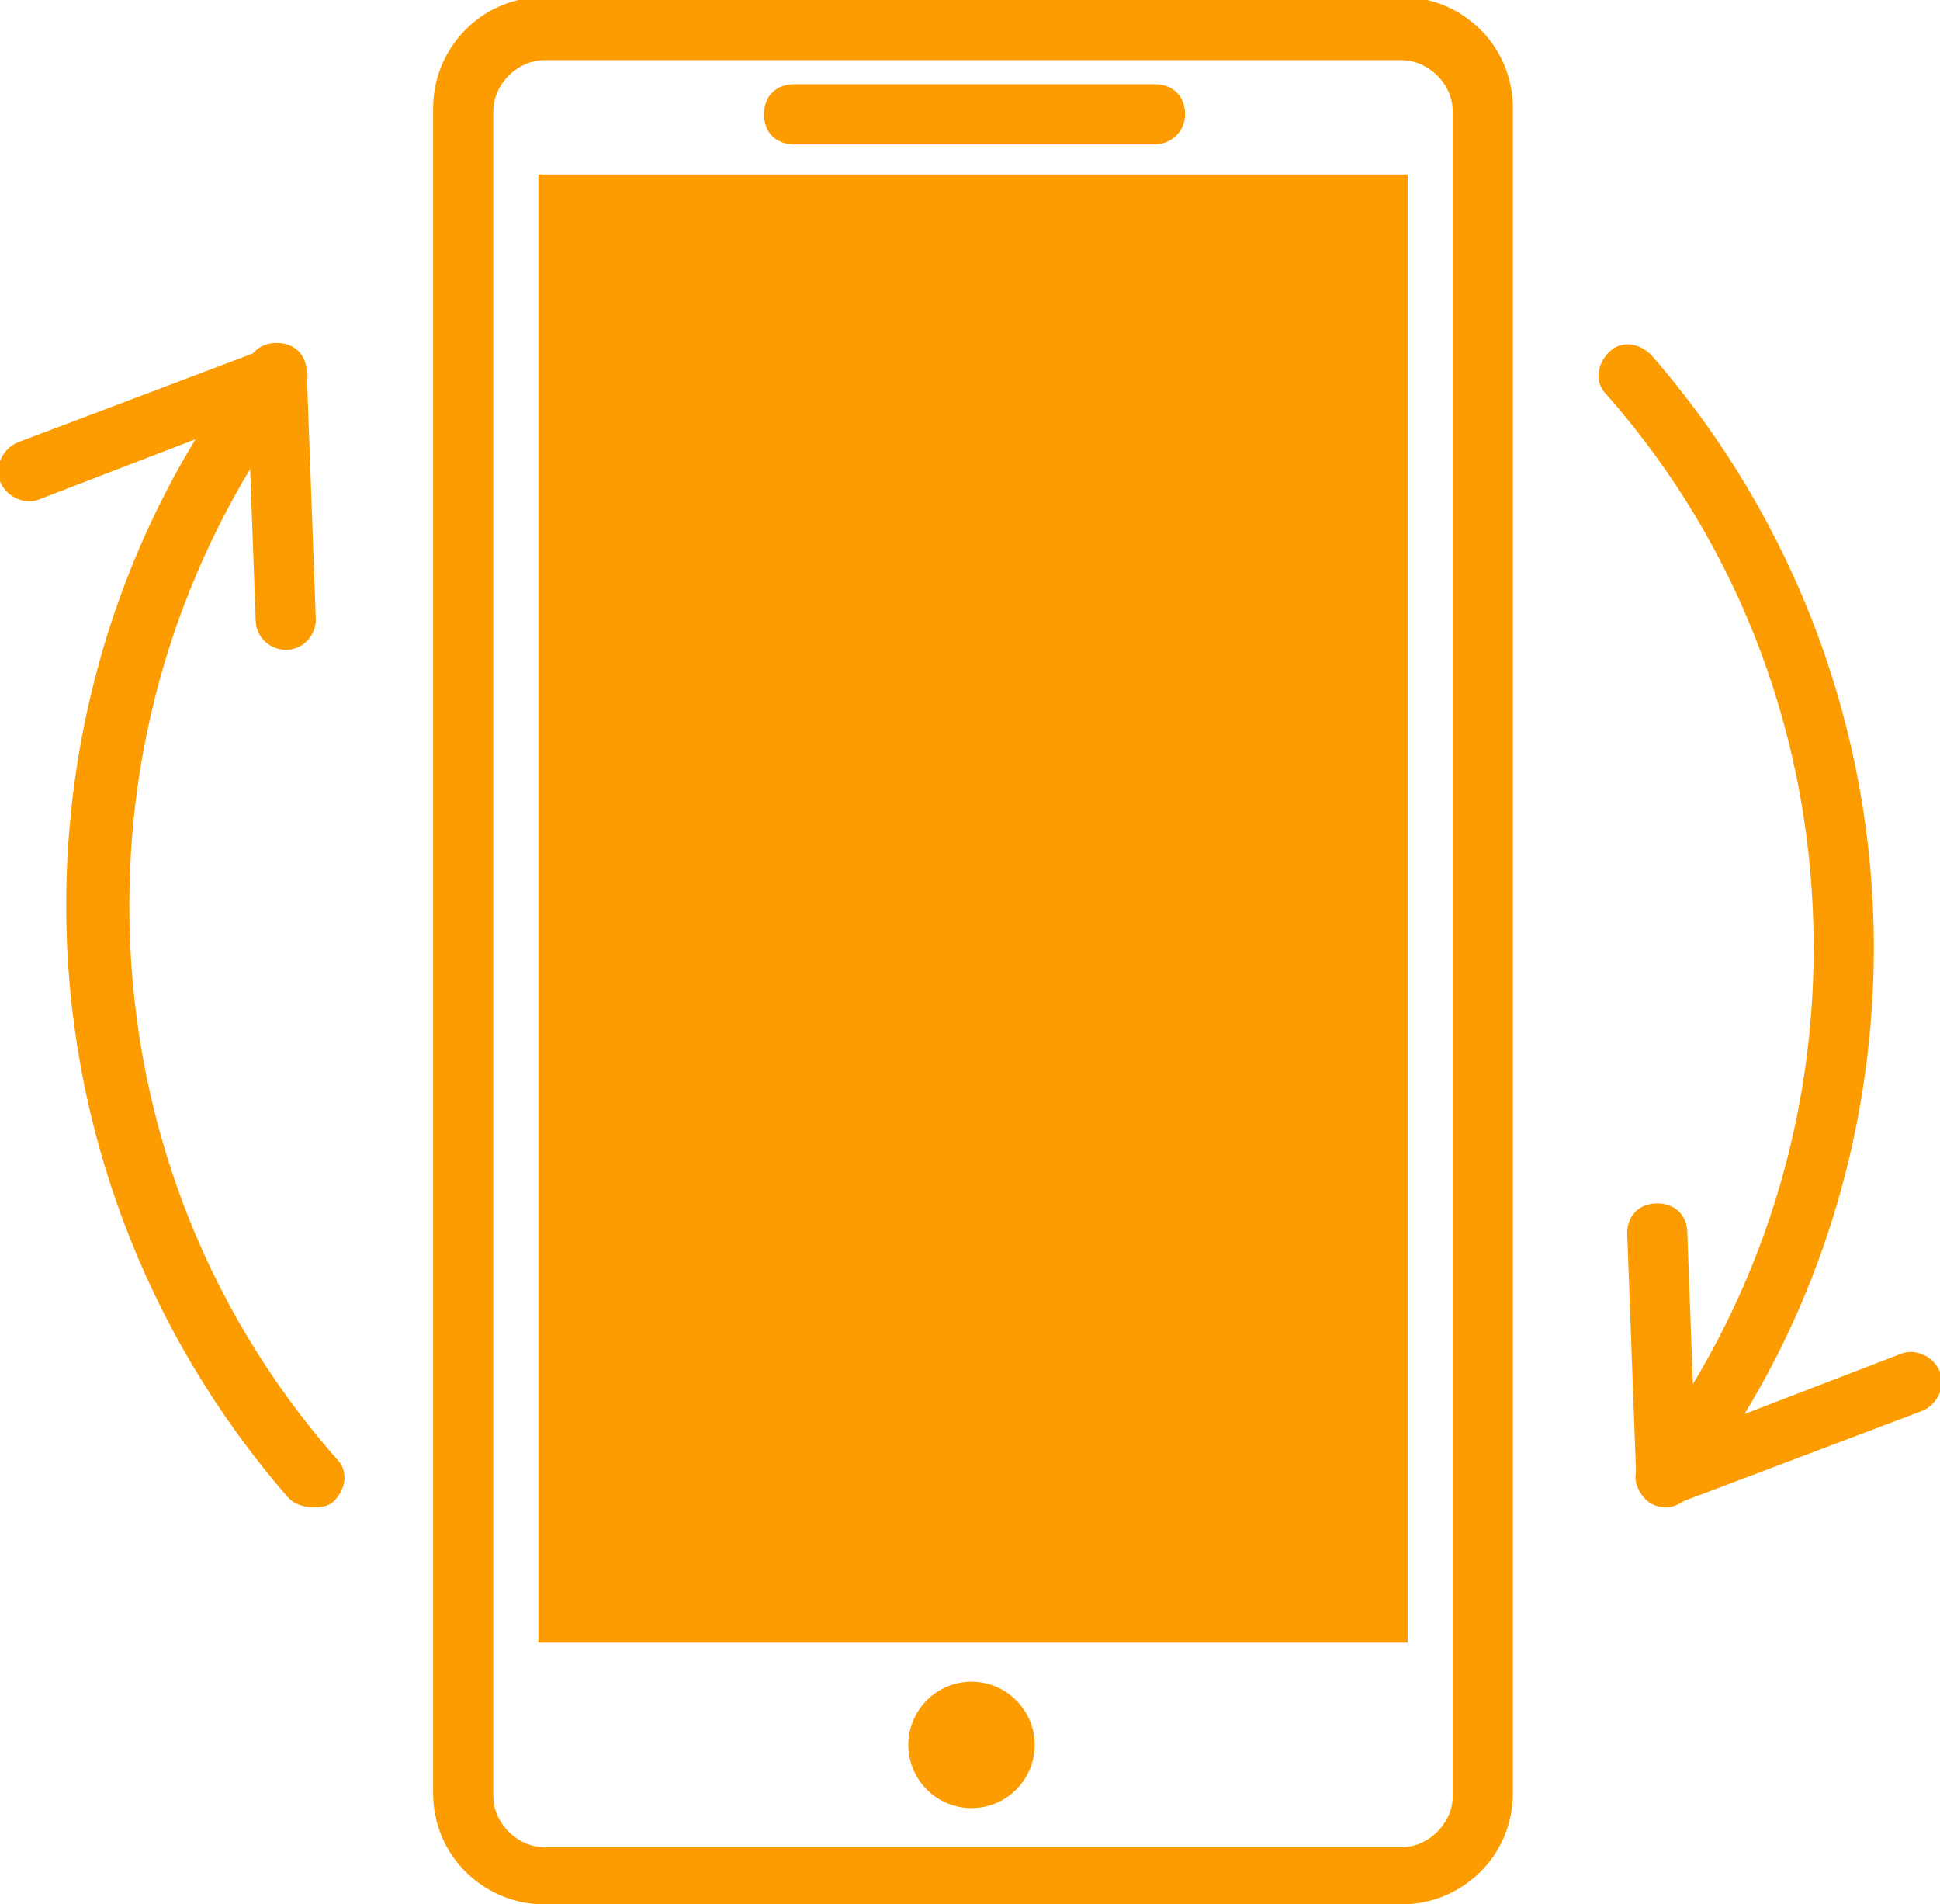 <?xml version="1.0" encoding="utf-8"?>
<!-- Generator: Adobe Illustrator 19.0.0, SVG Export Plug-In . SVG Version: 6.00 Build 0)  -->
<svg version="1.1" id="Layer_1" xmlns="http://www.w3.org/2000/svg" xmlns:xlink="http://www.w3.org/1999/xlink" x="0px" y="0px"
	 viewBox="0 0 64.5 63.3" style="enable-background:new 0 0 64.5 63.3;" xml:space="preserve">
<style type="text/css">
	.st0{fill:#FC9C00;}
</style>
<g id="XMLID_146_">
	<path id="XMLID_193_" class="st0" d="M46.6,63.3H18.1c-2,0-3.7-1.6-3.7-3.7v-56c0-2,1.6-3.7,3.7-3.7h28.5c2,0,3.7,1.6,3.7,3.7v56
		C50.3,61.7,48.6,63.3,46.6,63.3z M18.1,2c-0.9,0-1.7,0.8-1.7,1.7v56c0,0.9,0.8,1.7,1.7,1.7h28.5c0.9,0,1.7-0.8,1.7-1.7v-56
		c0-0.9-0.8-1.7-1.7-1.7H18.1z"/>
</g>
<g id="XMLID_145_">
	<rect id="XMLID_82_" x="17.9" y="5.8" class="st0" width="28.9" height="48.8"/>
</g>
<g id="XMLID_144_">
	<circle id="XMLID_3_" class="st0" cx="32.3" cy="58" r="2.1"/>
</g>
<g id="XMLID_143_">
	<path id="XMLID_192_" class="st0" d="M38.4,4.8h-12c-0.6,0-1-0.4-1-1s0.4-1,1-1h12c0.6,0,1,0.4,1,1S38.9,4.8,38.4,4.8z"/>
</g>
<g id="XMLID_140_">
	<g id="XMLID_142_">
		<path id="XMLID_191_" class="st0" d="M10.4,50.1c-0.3,0-0.6-0.1-0.8-0.3c-4.8-5.5-7.4-12.5-7.4-19.7c0-5.5,1.5-10.9,4.3-15.5
			l-5.2,2c-0.5,0.2-1.1-0.1-1.3-0.6c-0.2-0.5,0.1-1.1,0.6-1.3l8.2-3.1c0.4-0.2,0.9,0,1.2,0.3c0.3,0.4,0.3,0.8,0,1.2
			c-3.7,4.9-5.7,10.8-5.7,17c0,6.8,2.4,13.3,6.9,18.4c0.4,0.4,0.3,1-0.1,1.4C10.9,50.1,10.6,50.1,10.4,50.1z"/>
	</g>
	<g id="XMLID_141_">
		<path id="XMLID_190_" class="st0" d="M9.5,21.6c-0.5,0-1-0.4-1-1l-0.3-8.2c0-0.6,0.4-1,1-1c0.6,0,1,0.4,1,1l0.3,8.2
			C10.5,21.1,10.1,21.6,9.5,21.6C9.5,21.6,9.5,21.6,9.5,21.6z"/>
	</g>
</g>
<g id="XMLID_137_">
	<g id="XMLID_139_">
		<path id="XMLID_189_" class="st0" d="M55.4,50.1c-0.3,0-0.6-0.1-0.8-0.4c-0.3-0.4-0.3-0.8,0-1.2c3.7-4.9,5.7-10.8,5.7-17
			c0-6.8-2.4-13.3-6.9-18.4c-0.4-0.4-0.3-1,0.1-1.4c0.4-0.4,1-0.3,1.4,0.1c4.8,5.5,7.4,12.5,7.4,19.7c0,5.5-1.5,10.9-4.3,15.5l5.2-2
			c0.5-0.2,1.1,0.1,1.3,0.6c0.2,0.5-0.1,1.1-0.6,1.3l-8.2,3.1C55.6,50.1,55.5,50.1,55.4,50.1z"/>
	</g>
	<g id="XMLID_138_">
		<path id="XMLID_188_" class="st0" d="M55.4,50.1c-0.5,0-1-0.4-1-1L54.1,41c0-0.6,0.4-1,1-1c0.6,0,1,0.4,1,1l0.3,8.2
			C56.4,49.6,55.9,50.1,55.4,50.1C55.4,50.1,55.4,50.1,55.4,50.1z"/>
	</g>
</g>
</svg>
